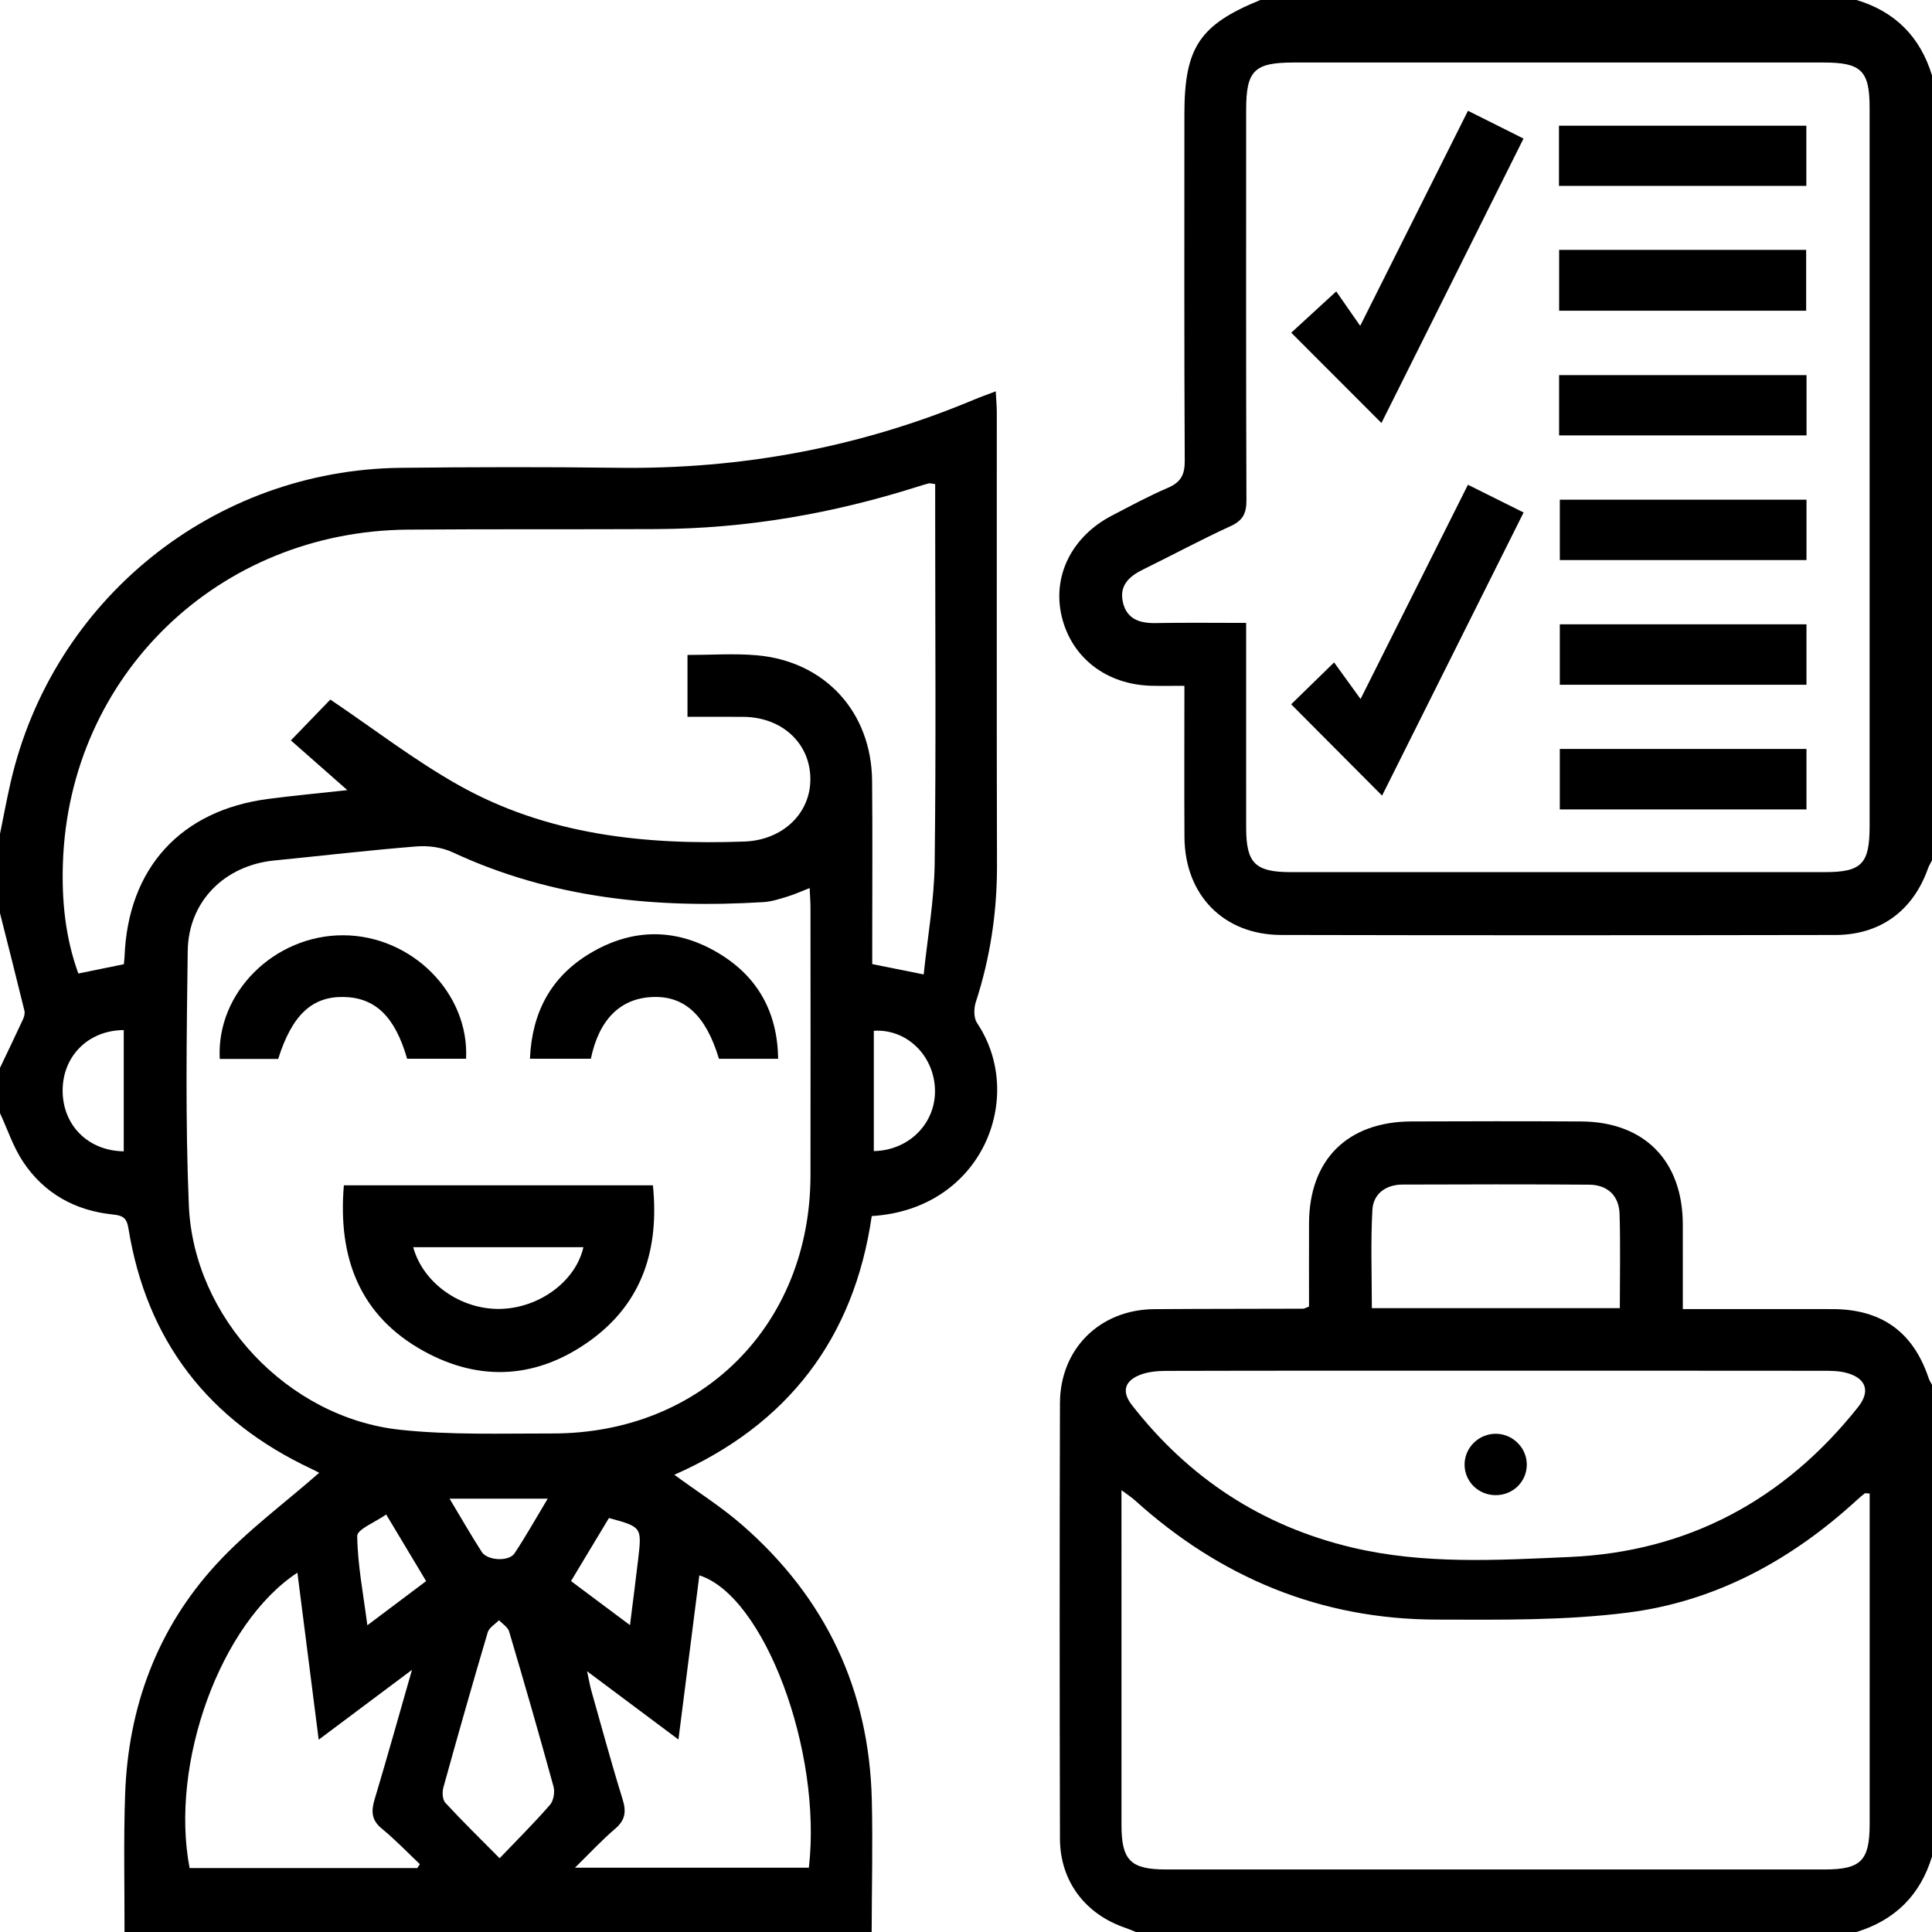 <?xml version="1.0" encoding="utf-8"?>
<!-- Generator: Adobe Illustrator 16.0.0, SVG Export Plug-In . SVG Version: 6.00 Build 0)  -->
<!DOCTYPE svg PUBLIC "-//W3C//DTD SVG 1.1//EN" "http://www.w3.org/Graphics/SVG/1.1/DTD/svg11.dtd">
<svg version="1.1" id="Layer_1" xmlns:x="http://ns.adobe.com/Extensibility/1.0/" xmlns:i="http://ns.adobe.com/AdobeIllustrator/10.0/" xmlns:graph="http://ns.adobe.com/Graphs/1.0/"
	 xmlns="http://www.w3.org/2000/svg" xmlns:xlink="http://www.w3.org/1999/xlink" xmlns:a="http://ns.adobe.com/AdobeSVGViewerExtensions/3.0/"
	 x="0px" y="0px" width="383.952px" height="383.952px" viewBox="0 0 383.952 383.952" enable-background="new 0 0 383.952 383.952"
	 xml:space="preserve">
<g>
	<path fill-rule="evenodd" clip-rule="evenodd" d="M0,165.729c0.697-3.406,1.325-6.828,2.102-10.215
		c8.336-36.33,40.288-62.14,77.565-62.543c14.37-0.155,28.745-0.193,43.114-0.006c24.559,0.32,48.177-4.051,70.835-13.559
		c1.246-0.523,2.523-0.97,4.271-1.637c0.083,1.599,0.209,2.891,0.21,4.182c0.011,29.993-0.042,59.985,0.037,89.977
		c0.025,9.336-1.339,18.391-4.221,27.264c-0.401,1.236-0.413,3.107,0.258,4.107c9.813,14.638,1.102,37.026-20.929,38.373
		c-3.504,24.256-16.665,41.471-39.231,51.412c4.678,3.437,9.419,6.426,13.586,10.071c16.471,14.407,25.144,32.633,25.661,54.56
		c0.207,8.739-0.008,17.49-0.031,26.235c-49.494,0-98.988,0-148.482,0c0.022-9.122-0.202-18.252,0.12-27.363
		c0.612-17.322,6.365-32.898,18.09-45.684c6.15-6.704,13.624-12.192,20.472-18.205c0.012,0.006-0.713-0.404-1.464-0.755
		c-20.519-9.596-32.832-25.465-36.451-47.889c-0.34-2.104-1.212-2.502-3.114-2.698c-7.479-0.774-13.628-4.187-17.803-10.457
		c-1.959-2.942-3.09-6.436-4.597-9.679c0-3,0-6,0-8.999c1.528-3.208,3.075-6.406,4.565-9.632c0.239-0.517,0.422-1.199,0.294-1.723
		C3.275,194.396,1.63,187.938,0,181.478C0,176.228,0,170.979,0,165.729z M160.904,176.487c-1.693,0.658-3.033,1.272-4.43,1.695
		c-1.544,0.468-3.127,0.997-4.718,1.095c-21.332,1.31-42.12-0.723-61.804-9.899c-2.12-0.988-4.797-1.354-7.149-1.167
		c-9.454,0.755-18.878,1.863-28.317,2.798c-9.83,0.974-17.052,8.112-17.18,17.978c-0.218,16.854-0.485,33.738,0.224,50.569
		c0.94,22.319,19.659,42.167,41.917,44.579c10.009,1.084,20.191,0.725,30.295,0.742c29.686,0.05,51.271-21.558,51.328-51.267
		c0.034-17.734,0.009-35.469,0-53.204C161.069,179.211,160.971,178.016,160.904,176.487z M185.851,96.212
		c-0.777-0.1-1.037-0.204-1.258-0.149c-0.724,0.178-1.437,0.402-2.148,0.628c-16.885,5.364-34.159,8.372-51.897,8.454
		c-16.488,0.077-32.978-0.017-49.465,0.109c-37.65,0.29-67.303,28.928-68.58,66.224c-0.255,7.472,0.468,14.853,3.066,21.991
		c3.191-0.651,6.072-1.239,9.045-1.847c0.051-0.541,0.12-1.024,0.138-1.51c0.676-17.583,11.147-29.089,28.618-31.351
		c5.007-0.647,10.038-1.117,15.66-1.735c-4.146-3.653-7.758-6.833-11.221-9.884c3.031-3.139,5.779-5.984,7.838-8.116
		c8.591,5.793,16.615,11.995,25.354,16.929c17.627,9.953,37.047,11.999,56.923,11.289c7.557-0.27,13.196-5.544,13.122-12.527
		c-0.075-7.047-5.653-12.194-13.32-12.256c-3.705-0.03-7.411-0.005-11.1-0.005c0-4.381,0-8.283,0-12.295
		c4.797,0,9.302-0.326,13.744,0.062c13.579,1.183,22.809,11.271,22.943,24.923c0.107,10.867,0.025,21.735,0.027,32.603
		c0,1.337,0,2.675,0,3.846c3.373,0.679,6.274,1.262,10.227,2.055c0.778-7.5,2.091-14.754,2.181-22.024
		c0.283-22.731,0.104-45.469,0.104-68.204C185.852,101.058,185.851,98.694,185.851,96.212z M116.666,332.127
		c0.44,2.015,0.597,2.97,0.859,3.895c2.038,7.194,3.987,14.416,6.207,21.555c0.763,2.454,0.539,4.137-1.477,5.856
		c-2.613,2.228-4.957,4.771-7.991,7.742c16.139,0,31.334,0,46.485,0c2.676-23.288-8.908-54.041-21.767-58.097
		c-1.362,10.694-2.722,21.379-4.153,32.621C128.752,341.158,123.191,337.002,116.666,332.127z M81.875,331.854
		c-6.571,4.919-12.315,9.219-18.54,13.877c-1.463-11.479-2.837-22.249-4.231-33.187c-15.316,10.055-25.408,37.91-21.423,58.7
		c15.062,0,30.157,0,45.253,0c0.168-0.259,0.337-0.518,0.506-0.776c-2.501-2.363-4.884-4.872-7.543-7.042
		c-2.1-1.714-2.155-3.487-1.443-5.856C76.921,349.358,79.224,341.096,81.875,331.854z M99.288,369.294
		c3.56-3.724,6.912-7.049,10.004-10.6c0.716-0.823,1.011-2.545,0.712-3.637c-2.827-10.313-5.792-20.588-8.829-30.841
		c-0.256-0.865-1.319-1.49-2.008-2.228c-0.768,0.794-1.96,1.463-2.238,2.402c-3.039,10.253-5.963,20.54-8.817,30.846
		c-0.257,0.927-0.185,2.405,0.387,3.026C91.857,361.907,95.409,365.373,99.288,369.294z M173.656,204.852c0,7.969,0,15.938,0,23.908
		c7.179-0.138,12.503-5.773,12.145-12.526C185.446,209.538,180.031,204.432,173.656,204.852z M24.593,204.711
		c-7.083,0.038-12.177,5.215-12.145,12.086c0.032,6.858,5.082,11.919,12.145,12.007C24.593,220.868,24.593,212.933,24.593,204.711z
		 M113.478,314.212c3.924,2.931,7.562,5.648,11.72,8.755c0.594-4.765,1.139-8.914,1.623-13.07c0.748-6.42,0.73-6.422-5.8-8.22
		C118.621,305.664,116.191,309.702,113.478,314.212z M76.748,300.977c-2.206,1.561-5.772,2.939-5.756,4.273
		c0.072,5.728,1.198,11.442,2.015,17.745c4.25-3.193,7.898-5.936,11.679-8.777C82.092,309.89,79.667,305.845,76.748,300.977z
		 M108.851,297.833c-6.973,0-12.829,0-19.509,0c2.453,4.083,4.344,7.402,6.411,10.607c1.106,1.715,5.384,1.937,6.491,0.274
		C104.418,305.451,106.334,302.016,108.851,297.833z"/>
	<path fill-rule="evenodd" clip-rule="evenodd" d="M225.722,383.952c-0.683-0.274-1.354-0.582-2.051-0.818
		c-8.016-2.718-13.001-9.289-13.022-17.738c-0.07-28.848-0.084-57.696,0-86.545c0.031-10.82,7.95-18.596,18.738-18.678
		c9.865-0.075,19.729-0.056,29.594-0.091c0.226-0.002,0.45-0.16,1.165-0.429c0-5.386-0.014-10.961,0.003-16.536
		c0.04-12.633,7.61-20.196,20.342-20.249c11.24-0.045,22.48-0.056,33.719,0.003c12.566,0.066,20.187,7.811,20.22,20.442
		c0.014,5.467,0.002,10.936,0.002,16.846c7.024,0,13.727,0,20.428,0c3.123,0,6.245-0.009,9.367,0.003
		c9.73,0.034,15.99,4.553,19.063,13.73c0.154,0.463,0.438,0.883,0.663,1.323c0,31.246,0,62.492,0,93.738
		c-2.325,7.673-7.352,12.646-14.998,14.998C321.21,383.952,273.466,383.952,225.722,383.952z M371.568,296.816
		c-0.745-0.035-0.901-0.092-0.971-0.037c-0.487,0.386-0.973,0.776-1.43,1.198c-13.01,11.974-28.11,20.261-45.633,22.495
		c-12.565,1.602-25.404,1.432-38.12,1.396c-22.957-0.064-42.849-8.33-59.847-23.688c-0.677-0.611-1.458-1.108-2.693-2.036
		c0,1.744,0,2.833,0,3.921c0,20.863-0.004,41.726,0.003,62.588c0.003,7.07,1.797,8.872,8.871,8.873
		c43.599,0.008,87.197,0.007,130.796,0.001c7.3-0.001,9.016-1.724,9.02-9.064c0.01-20.612,0.004-41.225,0.004-61.838
		C371.568,299.393,371.568,298.16,371.568,296.816z M297.325,272.403c-21.866,0-43.733-0.021-65.6,0.038
		c-1.83,0.005-3.809,0.195-5.454,0.909c-2.905,1.261-3.28,3.376-1.33,5.878c11.301,14.502,25.81,24.044,43.751,28.31
		c14.311,3.403,28.877,2.525,43.294,1.885c23.483-1.044,42.619-11.344,57.275-29.791c2.478-3.118,1.639-5.719-2.267-6.79
		c-1.53-0.419-3.208-0.42-4.819-0.422C340.56,272.395,318.942,272.403,297.325,272.403z M321.914,259.976
		c0-6.513,0.134-12.627-0.051-18.732c-0.109-3.615-2.396-5.781-6.041-5.81c-12.366-0.094-24.732-0.063-37.099-0.021
		c-3.322,0.012-5.805,1.827-5.984,5.036c-0.359,6.432-0.106,12.897-0.106,19.526C289.084,259.976,305.263,259.976,321.914,259.976z"
		/>
	<path fill-rule="evenodd" clip-rule="evenodd" d="M383.952,170.979c-0.269,0.534-0.597,1.046-0.795,1.606
		c-2.961,8.378-9.459,13.212-18.419,13.228c-36.708,0.062-73.417,0.078-110.125-0.005c-11.448-0.025-19.153-7.953-19.221-19.438
		c-0.058-9.84-0.012-19.68-0.012-30.077c-2.372,0-4.444,0.041-6.515-0.008c-8.954-0.209-15.882-5.545-17.853-13.716
		c-1.943-8.061,1.963-15.962,10.008-20.13c3.653-1.893,7.277-3.871,11.054-5.484c2.547-1.088,3.388-2.553,3.373-5.346
		c-0.123-22.973-0.069-45.947-0.069-68.921C235.38,9.448,238.391,4.921,250.469,0c39.495,0,78.99,0,118.485,0
		c7.688,2.311,12.667,7.331,14.998,14.998C383.952,66.991,383.952,118.985,383.952,170.979z M247.65,123.792
		c0,13.983-0.008,27.346,0.003,40.709c0.006,7.058,1.788,8.819,8.887,8.82c35.363,0.003,70.726,0.003,106.088,0
		c7.328-0.001,8.925-1.618,8.926-9.106c0.006-47.609,0.007-95.217-0.001-142.825c0-7.335-1.665-8.964-9.104-8.966
		c-35.112-0.005-70.226-0.004-105.338,0c-7.862,0-9.458,1.59-9.46,9.411c-0.003,25.866-0.036,51.732,0.056,77.597
		c0.009,2.587-0.707,4.007-3.138,5.122c-5.894,2.702-11.611,5.783-17.435,8.639c-2.701,1.326-4.688,3.128-4.003,6.373
		c0.722,3.418,3.275,4.317,6.516,4.258C235.487,123.715,241.332,123.792,247.65,123.792z"/>
	<path fill-rule="evenodd" clip-rule="evenodd" d="M68.338,235.562c20.578,0,40.885,0,61.419,0
		c1.26,12.58-2.004,23.242-12.368,30.779c-10.458,7.604-21.872,8.395-33.159,2.181C71.529,261.529,67.105,250.023,68.338,235.562z
		 M82.121,247.862c1.975,7.208,9.518,12.46,17.366,12.26c7.73-0.197,14.939-5.51,16.452-12.26
		C104.661,247.862,93.419,247.862,82.121,247.862z"/>
	<path fill-rule="evenodd" clip-rule="evenodd" d="M117.423,210.402c-4.118,0-7.936,0-12.107,0
		c0.41-9.272,4.209-16.317,11.959-20.949c8.583-5.13,17.425-5.032,25.883,0.191c7.507,4.636,11.351,11.587,11.488,20.771
		c-4.118,0-7.945,0-11.765,0c-2.601-8.646-6.853-12.569-13.278-12.274C123.25,198.433,119.044,202.623,117.423,210.402z"/>
	<path fill-rule="evenodd" clip-rule="evenodd" d="M43.673,210.442c-0.726-13.174,10.828-24.589,24.499-24.573
		c13.6,0.015,25.105,11.45,24.453,24.537c-3.912,0-7.837,0-11.717,0c-2.405-8.369-6.313-12.144-12.584-12.273
		c-6.313-0.131-10.288,3.582-13.038,12.31C51.539,210.442,47.733,210.442,43.673,210.442z"/>
	<path fill-rule="evenodd" clip-rule="evenodd" d="M297.386,284.938c3.369,0.07,6.124,2.927,6.038,6.262
		c-0.088,3.396-2.87,6.01-6.323,5.935c-3.431-0.074-6.126-2.854-6.04-6.227C291.146,287.558,293.998,284.866,297.386,284.938z"/>
	<path fill-rule="evenodd" clip-rule="evenodd" d="M291.735,22.015c3.841,1.923,7.171,3.59,11.038,5.525
		c-9.508,19.036-18.939,37.915-28.233,56.523c-6.032-6.038-11.99-12.001-17.927-17.944c2.417-2.219,5.311-4.875,8.938-8.205
		c1.079,1.55,2.688,3.861,4.763,6.843C277.869,49.684,284.707,36.04,291.735,22.015z"/>
	<path fill-rule="evenodd" clip-rule="evenodd" d="M302.791,101.85c-9.61,19.224-18.967,37.942-28.127,56.266
		c-6-6.027-11.998-12.054-18.065-18.148c2.203-2.151,5.039-4.918,8.529-8.325c1.536,2.126,3.147,4.353,5.259,7.274
		c7.409-14.784,14.252-28.436,21.341-42.581C295.377,98.153,298.868,99.894,302.791,101.85z"/>
	<path fill-rule="evenodd" clip-rule="evenodd" d="M358.979,36.943c-16.479,0-32.757,0-49.162,0c0-4.074,0-7.902,0-11.958
		c16.41,0,32.677,0,49.162,0C358.979,28.884,358.979,32.7,358.979,36.943z"/>
	<path fill-rule="evenodd" clip-rule="evenodd" d="M309.852,49.659c16.487,0,32.664,0,49.092,0c0,4.029,0,7.941,0,12.086
		c-16.36,0-32.636,0-49.092,0C309.852,57.708,309.852,53.883,309.852,49.659z"/>
	<path fill-rule="evenodd" clip-rule="evenodd" d="M359.018,74.546c0,4.111,0,7.936,0,11.979c-16.452,0-32.727,0-49.174,0
		c0-4.057,0-7.884,0-11.979C326.168,74.546,342.437,74.546,359.018,74.546z"/>
	<path fill-rule="evenodd" clip-rule="evenodd" d="M359.01,99.306c0,4.133,0,7.959,0,12.003c-16.358,0-32.531,0-49.023,0
		c0-3.918,0-7.824,0-12.003C326.18,99.306,342.45,99.306,359.01,99.306z"/>
	<path fill-rule="evenodd" clip-rule="evenodd" d="M359.008,124.072c0,4.141,0,7.968,0,12.013c-16.36,0-32.535,0-49.023,0
		c0-3.92,0-7.83,0-12.013C326.182,124.072,342.452,124.072,359.008,124.072z"/>
	<path fill-rule="evenodd" clip-rule="evenodd" d="M359.008,148.842c0,4.146,0,7.974,0,12.019c-16.36,0-32.535,0-49.024,0
		c0-3.915,0-7.827,0-12.019C326.18,148.842,342.45,148.842,359.008,148.842z"/>
</g>
</svg>
